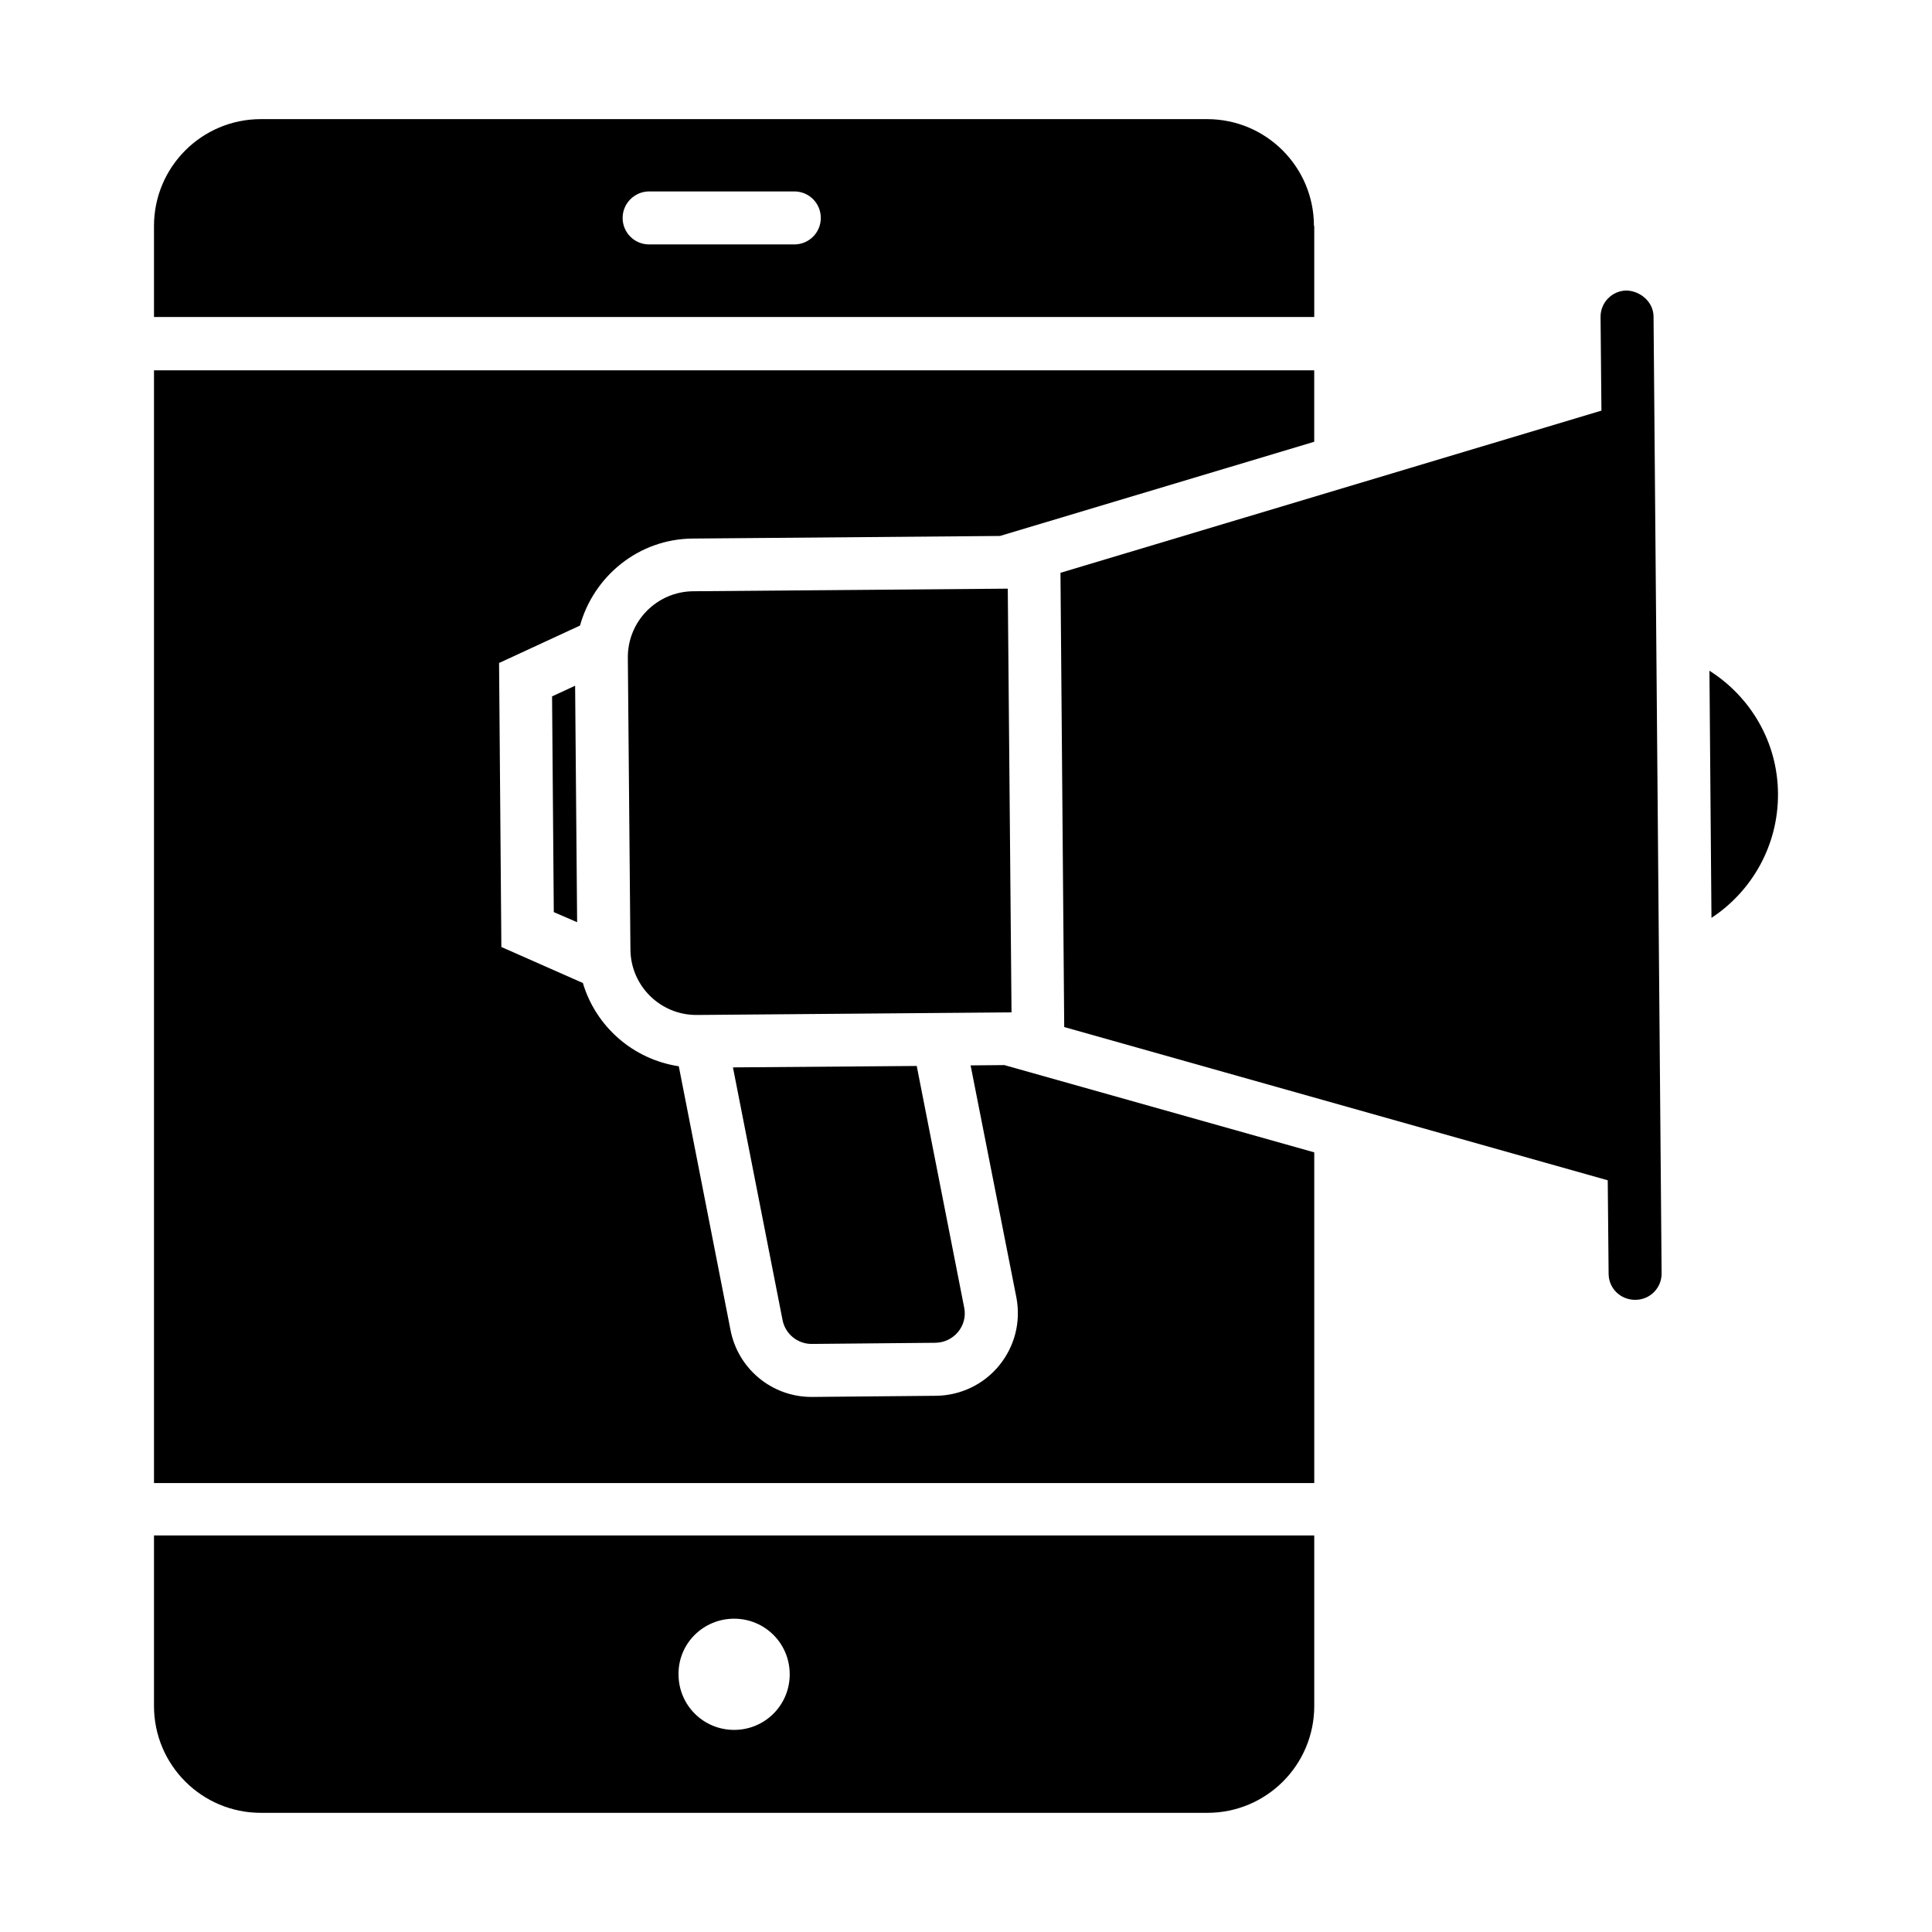 <?xml version="1.0" encoding="UTF-8"?>
<!-- Uploaded to: SVG Find, www.svgrepo.com, Generator: SVG Find Mixer Tools -->
<svg fill="#000000" width="800px" height="800px" version="1.1" viewBox="144 144 512 512" xmlns="http://www.w3.org/2000/svg">
 <g>
  <path d="m492.21 203.89c0-15.648-12.672-28.32-28.32-28.32h-250.76c-15.648 0-28.32 12.672-28.32 28.32v24.121h307.48v-24.121zm-137.71 4.887h-38.473c-3.894 0-7.023-3.129-7.023-7.023 0-3.894 3.207-7.023 7.023-7.023h38.473c3.894 0 7.023 3.129 7.023 7.023 0 3.891-3.133 7.023-7.023 7.023z"/>
  <path d="m184.81 596.1c0 15.648 12.672 28.32 28.32 28.32h250.84c15.648 0 28.32-12.672 28.32-28.32v-45.191l-307.48 0.004zm153.74-23.129c8.168 0 14.734 6.566 14.734 14.734s-6.566 14.734-14.734 14.734-14.734-6.566-14.734-14.734c-0.078-8.168 6.566-14.734 14.734-14.734z"/>
  <path d="m411.07 300-83.359 0.688c-9.617 0.078-17.406 7.938-17.328 17.633l0.688 77.328c0.078 9.617 7.938 17.406 17.633 17.328l83.359-0.688z"/>
  <path d="m401.22 426.34 12.137 61.527c1.223 6.488-0.457 12.977-4.582 18.016-4.121 5.039-10.23 7.938-16.719 8.016l-32.977 0.305c-10.609 0-19.617-7.559-21.527-17.938l-13.664-69.695c-12.137-1.832-21.984-10.535-25.418-22.062l-21.602-9.543-0.609-75.266 21.449-9.922c3.664-13.129 15.574-22.977 29.922-23.055l81.371-0.688 83.281-24.961v-18.93l-307.47-0.004v294.88h307.48v-87.633l-82.137-23.129z"/>
  <path d="m338.24 426.87 13.129 66.871c0.688 3.742 3.969 6.414 7.711 6.414l32.824-0.305c4.887-0.078 8.551-4.504 7.633-9.238l-12.594-64.121z"/>
  <path d="m575.11 220.99c-3.894 0-7.023 3.207-6.945 7.098l0.23 24.734-143.36 42.977 0.992 120.38 144.04 40.609 0.23 24.734c0 3.894 3.129 6.945 7.023 6.945h0.078c3.894 0 7.023-3.207 6.945-7.098l-2.137-253.43c-0.004-3.894-3.441-6.797-7.106-6.949z"/>
  <path d="m290.76 385.72 6.184 2.672-0.531-62.668-6.109 2.824z"/>
  <path d="m597.02 321.75 0.535 65.496c10.688-7.023 17.711-19.16 17.633-32.898-0.078-13.742-7.328-25.727-18.168-32.598z"/>
 </g>
</svg>